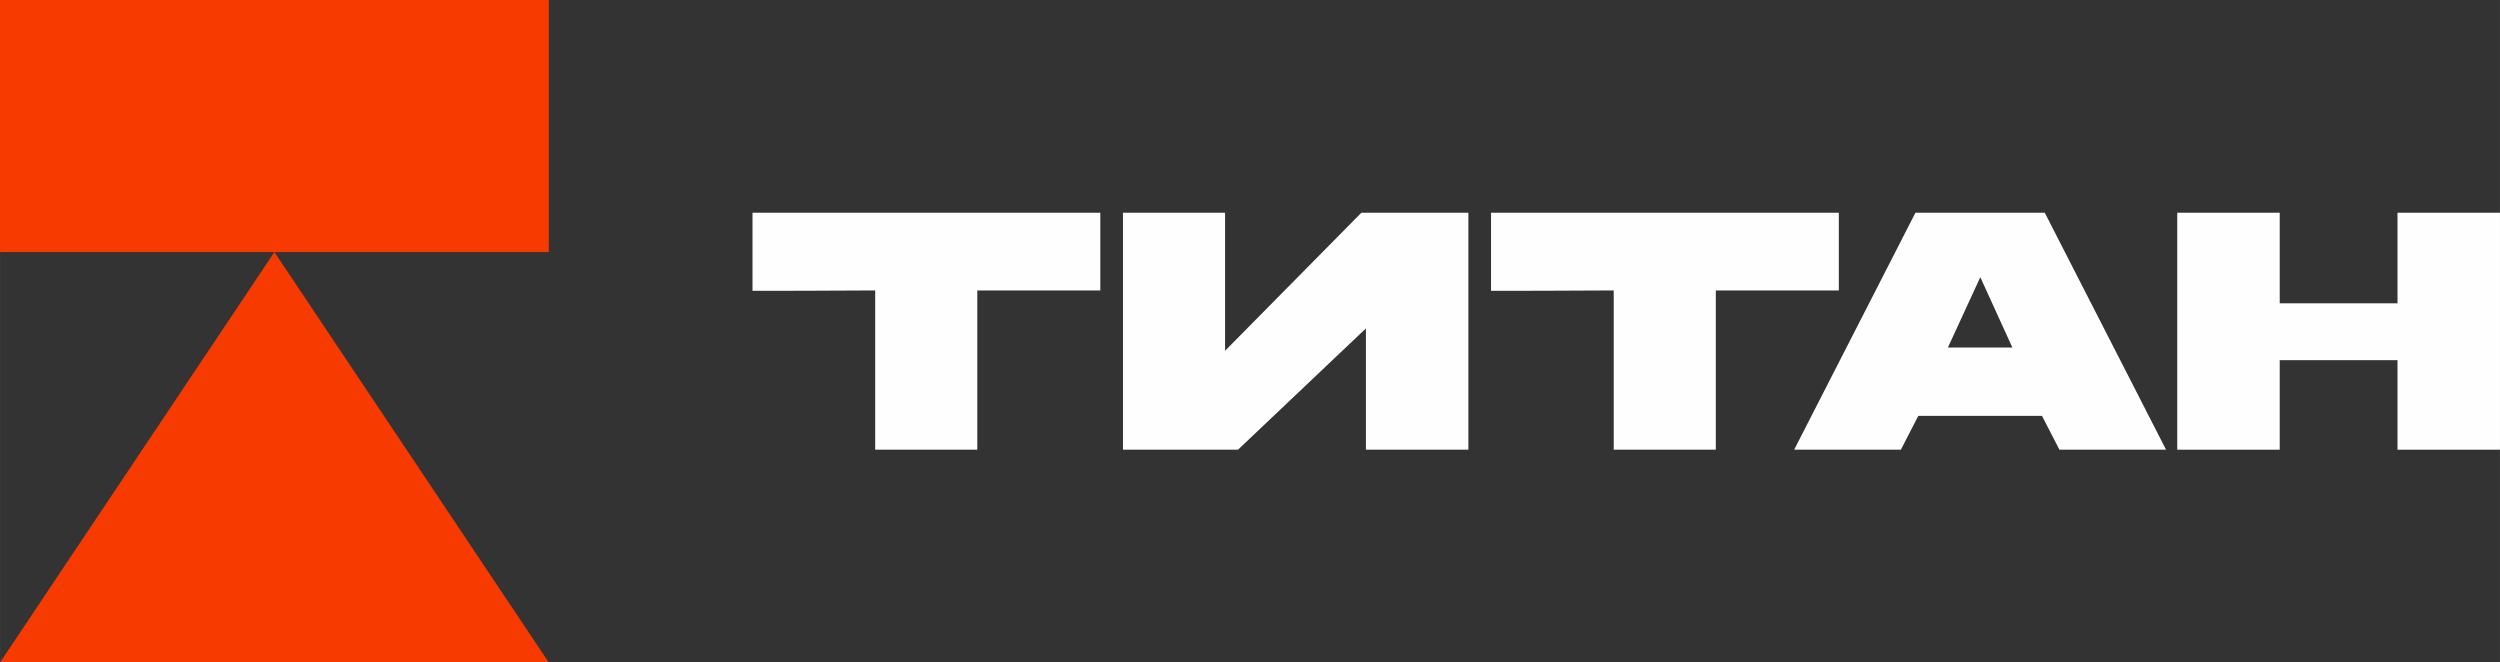 <?xml version="1.0" encoding="UTF-8"?> <!-- Creator: CorelDRAW 2021.5 --> <svg xmlns="http://www.w3.org/2000/svg" xmlns:xlink="http://www.w3.org/1999/xlink" xmlns:xodm="http://www.corel.com/coreldraw/odm/2003" xml:space="preserve" width="54.815mm" height="14.525mm" style="shape-rendering:geometricPrecision; text-rendering:geometricPrecision; image-rendering:optimizeQuality; fill-rule:evenodd; clip-rule:evenodd" viewBox="0 0 607.01 160.85"><rect x="0" y="0" width="607.01" height="160.85" fill="#333333" stroke="none"/> <defs> <style type="text/css"> <![CDATA[ .fil1 {fill:#F73B00} .fil0 {fill:#FEFEFE;fill-rule:nonzero} ]]> </style> </defs> <g id="Слой_x0020_1">  <g id="_2707148316720"> <path class="fil0" d="M461.54 109.19l4.23 -8.21 30.04 0 4.23 8.21 25.89 0 -29.45 -57.54 -31.4 0 -29.45 57.54 25.9 0zm19.29 -41.89l7.79 17.09 -15.66 0 7.87 -17.09z"></path> <polygon class="fil0" points="528.65,51.65 528.65,109.19 553.53,109.19 553.53,87.45 582.13,87.45 582.13,109.19 607.01,109.19 607.01,51.65 582.13,51.65 582.13,73.65 553.53,73.65 553.53,51.65 "></polygon> <path class="fil0" d="M446.48 51.65c-28.18,0 -56.36,0 -84.45,0l0 18.96c5.75,0 17.09,0 29.79,-0.09l0 38.67 24.79 0 0 -38.67 29.87 0 0 -18.87z"></path> <path class="fil0" d="M297.46 85.16l33.09 -33.51c8.63,0 17.26,0 25.98,0l0 57.54 -24.88 0 0 -29.45 -31.06 29.45 -27.93 0 0 -57.54 24.79 0 0 33.51z"></path> <path class="fil0" d="M267.16 51.65c-28.18,0 -56.36,0 -84.45,0l0 18.96c5.75,0 17.09,0 29.79,-0.09l0 38.67 24.79 0 0 -38.67 29.87 0 0 -18.87z"></path> </g> <g id="_2707148316624"> <polygon class="fil1" points="133.25,61.21 -0,61.21 -0,0 133.25,0 "></polygon> <polygon class="fil1" points="66.62,61.21 133.25,160.85 -0,160.85 "></polygon> </g> </g> </svg> 